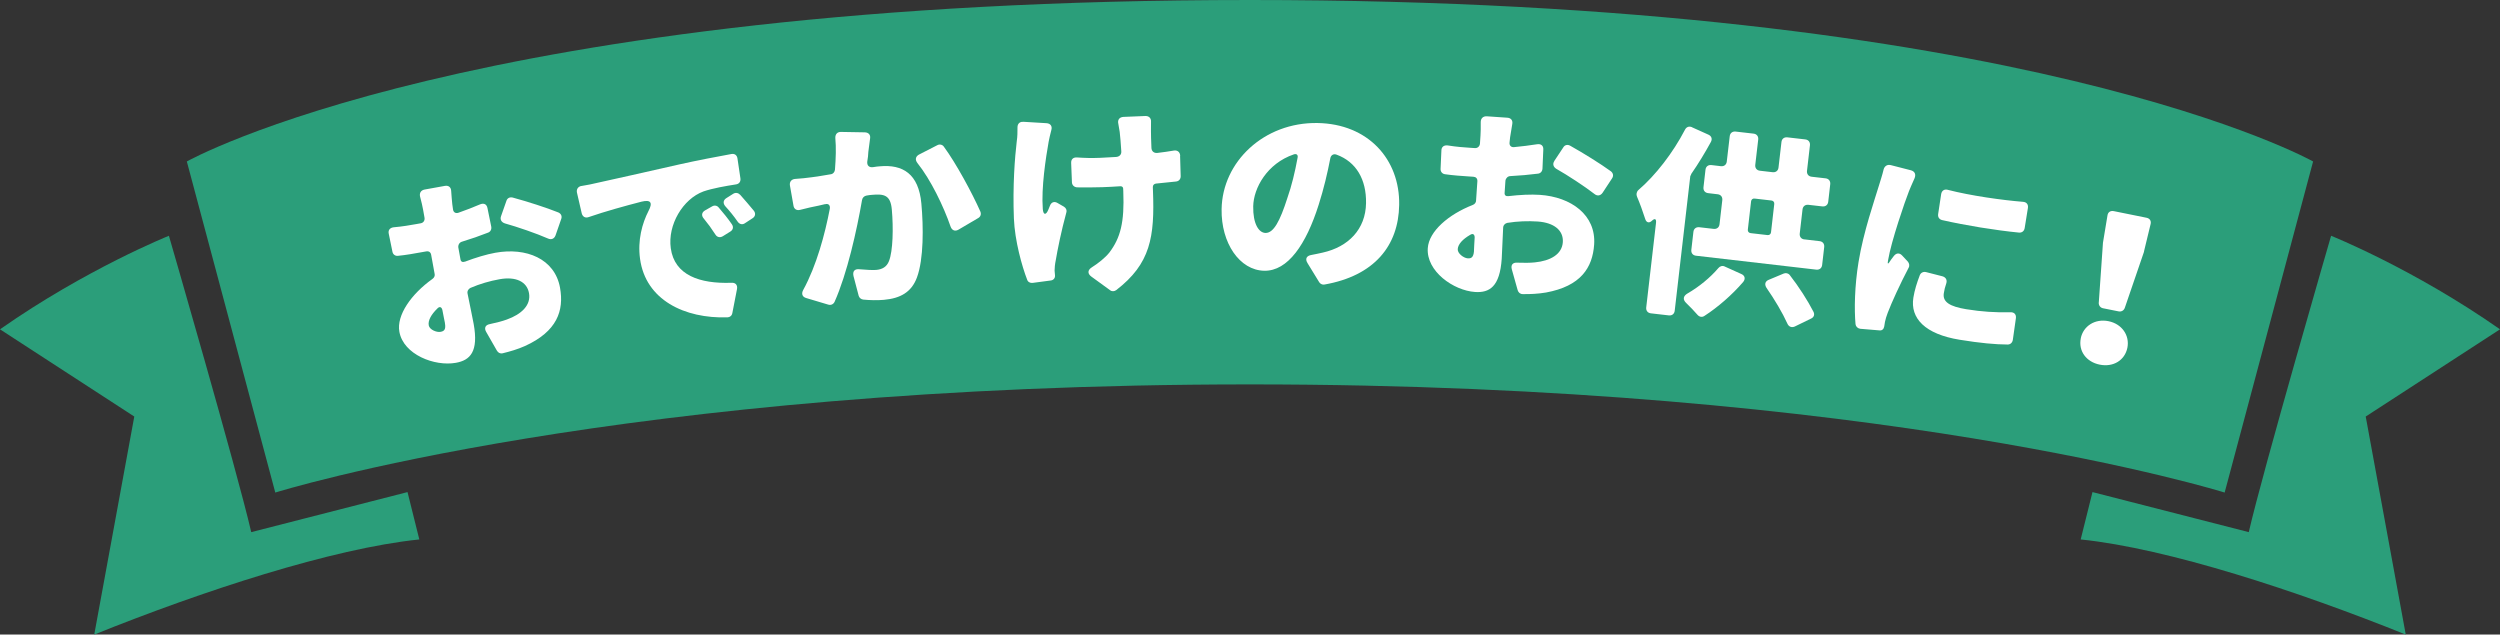 <?xml version="1.0" encoding="UTF-8"?><svg id="_レイヤー_2" xmlns="http://www.w3.org/2000/svg" viewBox="0 0 423.91 107.59"><rect x="0" y="0" width="423.91" height="107.59" fill="#333333" stroke="none"/><defs><style>.cls-1{fill:#2b9e7a;}.cls-1,.cls-2{stroke-width:0px;}.cls-2{fill:#fff;}</style></defs><g id="title"><path class="cls-1" d="M211.95,0C80.18,0,31.68,27.38,31.68,27.38l15,56.14s58.39-18.34,165.27-18.34,165.27,18.34,165.27,18.34l15-56.14S343.73,0,211.95,0Z"/><path class="cls-2" d="M78.84,44.37c1.81-.69,3.65-1.24,5.14-1.51,5.24-.95,10.09,1,10.98,5.92.7,3.9-.49,7.41-5.94,9.89-1.25.56-2.54.93-3.77,1.23-.42.11-.78-.08-.99-.44l-1.82-3.18c-.38-.66-.14-1.18.6-1.32,1.13-.24,2.11-.49,2.9-.78,2.47-.88,4.13-2.43,3.76-4.48-.35-1.95-2.23-2.85-5-2.35-1.63.29-3.33.78-4.93,1.47-.37.18-.59.58-.48,1,.44,2.23.87,4.2,1.03,5.12.85,4.71-.61,6.15-3.02,6.58-3.61.65-8.89-1.4-9.58-5.26-.51-2.83,2.03-6.4,5.59-8.95.33-.21.48-.6.38-.91l-.58-3.19c-.08-.46-.41-.66-.84-.58l-.74.13c-1.21.22-2.69.49-4.06.62-.47.05-.85-.25-.93-.71l-.62-3.03c-.14-.6.18-1.02.83-1.1,1.55-.13,2.79-.36,3.82-.54l.78-.14c.46-.08.72-.5.63-.96l-.24-1.35c-.08-.46-.29-1.41-.51-2.21-.14-.6.13-1.08.77-1.2l3.44-.62c.6-.11,1.03.22,1.06.83.06.76.12,1.7.19,2.27l.12.86c.05.5.43.76.91.6,1.27-.45,2.54-.93,3.69-1.43.65-.26,1.13-.02,1.25.65l.64,3.14c.08.46-.14.87-.55,1.01-1.4.55-2.92,1.08-4.41,1.53-.42.11-.67.52-.63.96l.37,2.05c.07.39.35.52.73.38ZM75.45,54.79c-.09-.5-.27-1.27-.44-2.23-.13-.53-.48-.64-.85-.25-1.06,1.03-1.61,2.05-1.46,2.86.13.74,1.35,1.22,1.99,1.1.53-.1.97-.29.75-1.49ZM84.95,36.68l.92-2.62c.14-.46.57-.69,1.07-.56,2.5.68,5.72,1.71,7.73,2.52.48.21.67.65.49,1.12l-.96,2.77c-.22.59-.73.79-1.29.53-1.95-.86-5.22-1.98-7.3-2.56-.58-.19-.85-.65-.66-1.2Z"/><path class="cls-2" d="M98.58,31.54c1.03-.18,1.95-.34,2.48-.49,3.1-.68,8.11-1.8,14.17-3.18,2.93-.66,6.36-1.31,8.77-1.75.57-.11.97.19,1.05.76l.5,3.38c.07.54-.23.94-.77,1.01-1.71.27-3.94.65-5.5,1.19-3.49,1.28-6.09,5.67-5.54,9.63.63,4.6,4.94,6.04,10.25,5.86.72-.06,1.1.36.98,1.06l-.79,4.07c-.08.45-.41.71-.81.73-7.31.24-13.89-2.96-14.84-9.91-.44-3.17.37-6.05,1.43-8.12.75-1.41.42-1.98-1.2-1.58-2.67.69-6.13,1.64-8.91,2.6-.59.23-1.06-.04-1.21-.63l-.81-3.52c-.11-.57.19-1.01.75-1.12ZM121.86,35.18c.73.84,1.61,1.92,2.24,2.85.32.47.2.95-.27,1.24l-1.27.79c-.47.28-.96.17-1.24-.27-.69-1.07-1.27-1.86-1.97-2.71-.47-.52-.37-1.08.21-1.41l1.18-.67c.4-.24.85-.15,1.11.17ZM125.49,33.01c.73.84,1.63,1.85,2.34,2.73.35.46.24.98-.23,1.27l-1.27.83c-.43.31-.92.2-1.23-.23-.72-1.03-1.33-1.78-2.1-2.62-.43-.49-.4-1.04.17-1.4l1.17-.74c.4-.24.85-.15,1.15.17Z"/><path class="cls-2" d="M142.6,22.37l4.05.07c.62.02.98.42.89,1l-.3,2.3c-.02.54-.08,1.09-.18,1.64-.08.69.31,1.06.99.96.43-.08.82-.11,1.14-.14,3.87-.35,6.58,1.25,7.04,6.31.36,3.94.41,9.4-.75,12.54-.93,2.51-2.83,3.54-5.59,3.79-1.08.1-2.42.07-3.51-.04-.37-.04-.68-.3-.78-.65l-.88-3.35c-.18-.82.21-1.25,1.05-1.14,1.06.09,2.22.16,2.79.11,1.04-.09,1.8-.52,2.18-1.5.68-1.72.76-5.63.48-8.75-.22-2.44-1.29-2.67-3.4-2.48-.22.02-.54.05-.89.12-.39.07-.69.35-.76.76-.88,5.1-2.52,12.48-4.66,17.27-.21.42-.63.6-1.08.46l-3.72-1.11c-.67-.19-.86-.72-.52-1.36,2.27-4.14,3.7-9.52,4.51-13.75.12-.63-.23-.96-.79-.8h-.07c-.39.08-.78.19-1.03.24-.82.15-2.09.44-3.12.71-.6.16-1.06-.12-1.15-.73l-.6-3.42c-.09-.61.27-1.04.88-1.09.97-.05,1.9-.17,2.87-.29.82-.11,1.93-.28,3.17-.5.39-.04.69-.39.72-.79.15-1.97.21-3.74.06-5.36-.02-.61.3-1.04.96-1.03ZM155.85,26.2l3.08-1.58c.38-.21.86-.11,1.1.23,2.1,2.85,4.83,7.92,6.2,11.01.19.45.04.9-.37,1.12l-3.33,1.96c-.58.34-1.11.14-1.35-.53-1.17-3.4-3.36-7.94-5.6-10.74-.45-.57-.36-1.12.26-1.47Z"/><path class="cls-2" d="M173.5,20.65l3.97.24c.65.05.99.5.8,1.16-.19.73-.37,1.49-.46,2-.47,2.65-1.27,7.8-.99,11.39.08,1.04.55,1.09.94.11l.3-.73c.23-.55.73-.71,1.24-.41l1.11.64c.33.2.53.59.4.99-.85,3.13-1.48,6.22-1.8,8.14-.12.54-.2,1.38-.19,1.7l.07.79c.05.47-.25.84-.72.89l-3.08.41c-.39.05-.8-.15-.92-.54-.88-2.27-2.1-6.62-2.25-10.39-.22-5.54.16-10.38.49-13.13.12-.72.12-1.59.12-2.35.01-.58.39-.95.97-.9ZM200.1,26.43l.1,3.42c.02.5-.29.88-.79.93l-3.41.35c-.32.05-.53.27-.52.6l.02.58c.31,7.88-.41,12.41-6.24,16.89-.31.23-.75.25-1.04,0l-3.15-2.29c-.71-.51-.66-1.13.08-1.59,1.09-.69,2.24-1.6,2.96-2.5,1.88-2.49,2.57-5.11,2.36-10.36l-.02-.47c0-.25-.2-.42-.45-.41-1.08.08-2.12.12-3.09.16-1.19.05-2.74.04-4.25.03-.5-.02-.88-.36-.9-.86l-.13-3.27c-.03-.65.36-.99,1.01-.94,1.34.09,2.49.12,3.93.06.86-.03,1.76-.11,2.73-.15.54-.06.88-.43.83-.97-.09-1.33-.17-2.51-.27-3.27l-.23-1.36c-.17-.68.17-1.16.89-1.19l3.67-.15c.65-.03,1.03.39.98,1-.01.54,0,1.01-.01,1.48-.01.58.03,1.66.08,2.92.02.58.43.92,1.01.86,1-.11,1.94-.26,2.79-.4.61-.1,1.05.25,1.08.89Z"/><path class="cls-2" d="M223.67,47.82l-1.96-3.2c-.46-.73-.16-1.26.67-1.39.72-.13,1.3-.27,1.91-.4,4.34-.97,7.27-3.95,7.34-8.38.07-4.03-1.68-7.01-4.98-8.22-.54-.22-1.01.09-1.09.67-.47,2.44-1.09,5.09-1.96,7.82-2.13,6.73-5.23,11.26-9.22,11.19-4.18-.07-7.34-4.69-7.24-10.45.13-8.03,7.19-14.75,16.26-14.6,8.6.14,13.98,6.17,13.85,13.88-.11,6.95-4.23,12.03-12.68,13.51-.33.07-.72-.12-.89-.41ZM220.02,26.77c.12-.5-.17-.76-.64-.59-4.53,1.54-6.83,5.72-6.88,8.82-.05,2.92.93,4.48,2.09,4.5,1.37.02,2.45-2.01,3.7-5.92.72-2.04,1.3-4.44,1.73-6.81Z"/><path class="cls-2" d="M255.75,33.26c1.93-.23,3.85-.32,5.35-.22,5.32.36,9.55,3.42,9.21,8.42-.27,3.95-2.28,7.06-8.16,8.14-1.35.23-2.69.29-3.95.27-.43,0-.74-.27-.86-.67l-.99-3.53c-.2-.74.15-1.18.91-1.13,1.15.04,2.16.04,3-.05,2.62-.26,4.6-1.35,4.74-3.43.13-1.98-1.47-3.31-4.27-3.5-1.65-.11-3.42-.05-5.14.23-.4.08-.71.42-.71.85-.12,2.27-.18,4.28-.24,5.22-.32,4.78-2.09,5.81-4.53,5.65-3.66-.25-8.28-3.52-8.01-7.43.19-2.87,3.53-5.72,7.6-7.32.37-.12.61-.46.59-.79l.22-3.23c.03-.47-.24-.74-.67-.77l-.75-.05c-1.22-.08-2.73-.18-4.09-.38-.46-.07-.76-.45-.73-.92l.14-3.09c0-.61.42-.95,1.07-.87,1.54.25,2.79.33,3.83.4l.79.05c.47.03.81-.31.85-.77l.09-1.37c.03-.47.06-1.44.04-2.27,0-.61.39-1.02,1.04-.98l3.48.24c.61.04.94.46.83,1.07-.12.75-.29,1.68-.37,2.25l-.09.86c-.07.5.23.85.74.81,1.34-.13,2.69-.29,3.93-.49.69-.1,1.1.25,1.05.94l-.14,3.2c-.03.47-.34.81-.78.85-1.49.19-3.09.33-4.65.41-.43,0-.78.34-.85.77l-.14,2.08c-.03.4.21.59.61.55ZM249.93,42.54c.03-.5.05-1.3.12-2.27,0-.54-.31-.74-.76-.45-1.28.74-2.06,1.59-2.11,2.42-.05.75,1.02,1.51,1.66,1.56.54.04,1.01-.04,1.1-1.26ZM263.55,27.3l1.53-2.31c.24-.42.72-.53,1.17-.28,2.26,1.27,5.13,3.05,6.89,4.33.41.32.49.79.21,1.2l-1.61,2.45c-.36.52-.91.59-1.38.2-1.68-1.3-4.58-3.2-6.46-4.26-.52-.32-.67-.84-.34-1.32Z"/><path class="cls-2" d="M286.88,21.57l2.82,1.27c.52.24.68.73.4,1.24-.97,1.77-2.09,3.64-3.3,5.38-.04.03-.05.1-.05.14l-.14.27-2.64,22.82c-.06.54-.46.85-1,.79l-3.04-.35c-.54-.06-.85-.46-.79-1l1.66-14.34c.08-.68-.2-.82-.68-.37-.49.49-.98.32-1.16-.32-.37-1.17-.92-2.68-1.38-3.75-.17-.38-.08-.84.24-1.13,2.9-2.49,5.84-6.28,7.89-10.22.24-.48.69-.64,1.18-.44ZM292.45,45.19l2.79,1.26c.62.25.78.81.35,1.35-1.89,2.21-4.34,4.32-6.57,5.76-.4.28-.86.19-1.18-.17-.54-.61-1.25-1.38-1.91-2-.62-.58-.55-1.19.23-1.64,1.94-1.12,3.83-2.67,5.21-4.29.26-.33.71-.46,1.08-.27ZM305.96,40.59l2.57.3c.54.06.85.46.79,1l-.35,3.04c-.06.54-.46.85-1,.79l-20.39-2.36c-.54-.06-.85-.46-.79-1l.35-3.04c.06-.54.46-.85,1-.79l2.43.28c.54.06.94-.25,1-.79l.47-4.08c.06-.54-.25-.94-.79-1l-1.61-.19c-.54-.06-.85-.46-.79-1l.34-2.97c.06-.54.46-.85,1-.79l1.61.19c.54.06.94-.25,1-.79l.5-4.29c.06-.54.46-.85,1-.79l3.04.35c.54.06.85.46.79,1l-.5,4.29c-.06.54.25.94.79,1l2.15.25c.54.06.94-.25,1-.79l.5-4.33c.06-.54.46-.85,1-.79l3.04.35c.54.06.85.46.79,1l-.5,4.33c-.06.54.25.94.79,1l2.36.27c.54.06.85.46.79,1l-.34,2.97c-.06.54-.46.85-1,.79l-2.36-.27c-.54-.06-.94.25-1,.79l-.47,4.08c-.06.54.25.94.79,1ZM296.92,34.14l-.55,4.79c-.04.32.15.56.47.6l2.86.33c.32.04.56-.15.6-.47l.55-4.79c.04-.32-.15-.56-.47-.6l-2.86-.33c-.32-.04-.56.15-.6.47ZM299.95,47.43l2.51-1.05c.34-.14.77-.06,1.02.26,1.55,1.99,3.05,4.34,4,6.19.27.5.11.96-.39,1.19l-2.77,1.35c-.53.23-1.02.03-1.25-.51-.81-1.8-2.17-4.09-3.54-6.06-.37-.59-.23-1.11.41-1.37Z"/><path class="cls-2" d="M320.54,27.98l3.47.89c.7.19.9.73.62,1.38-.39.81-.76,1.77-.93,2.15-.67,1.68-3.03,8.55-3.54,11.68l-.06.39c-.04.25.07.27.21.07.25-.4.52-.75.8-1.11.42-.55.97-.61,1.44-.09l.96,1.03c.24.29.32.71.12,1.04-1.43,2.72-2.89,5.91-3.54,7.63-.18.44-.42,1.24-.47,1.56l-.12.75c-.08.46-.38.74-.84.67l-3.24-.27c-.43-.07-.74-.38-.79-.78-.22-2.48-.16-6.45.51-10.53.83-5.12,2.73-10.54,3.45-12.94.23-.76.58-1.8.82-2.82.16-.52.61-.81,1.13-.69ZM326.6,46.14l2.77.71c.59.17.84.65.64,1.23-.2.55-.32,1.08-.41,1.65-.24,1.49,1.06,2.25,3.79,2.7,2.67.43,4.87.57,7.5.52.66-.04,1.03.39.93,1.03l-.52,3.67c-.08.46-.42.77-.86.77-2.11-.01-4.63-.24-8.15-.81-5.86-.95-8.42-3.63-7.85-7.15.21-1.28.59-2.49,1.09-3.8.18-.44.61-.63,1.07-.52ZM330.28,32.19c3.89,1,9.16,1.74,12.73,2.03.62.03.95.45.85,1.05l-.55,3.41c-.08.5-.46.8-.96.76-4.06-.4-9.03-1.21-13.04-2.12-.49-.12-.75-.52-.67-1.02l.51-3.38c.1-.6.55-.9,1.14-.73Z"/><path class="cls-2" d="M352.82,57.37c.42-2.08,2.41-3.37,4.7-2.91,2.29.46,3.62,2.42,3.21,4.5-.44,2.15-2.4,3.33-4.69,2.87s-3.65-2.32-3.21-4.47ZM355.88,51.3l.7-10.03v-.07s.77-4.66.77-4.66c.08-.57.5-.85,1.07-.74l5.54,1.12c.57.11.85.54.7,1.1l-1.11,4.59v.07s-3.26,9.52-3.26,9.52c-.16.45-.58.69-1.04.6l-2.65-.53c-.46-.09-.75-.48-.73-.96Z"/><path class="cls-1" d="M28.64,39.98s-13.96,5.58-28.64,15.86l22.77,14.79-6.79,36.97c18.37-7.39,40.3-14.6,55.12-16.13l-2-8.03-26.5,6.79c-2.38-10.36-13.96-50.25-13.96-50.25Z"/><path class="cls-1" d="M395.27,39.98s13.96,5.58,28.64,15.86l-22.77,14.79,6.79,36.97c-18.37-7.39-40.3-14.6-55.12-16.13l2-8.03,26.5,6.79c2.38-10.36,13.96-50.25,13.96-50.25Z"/></g></svg>